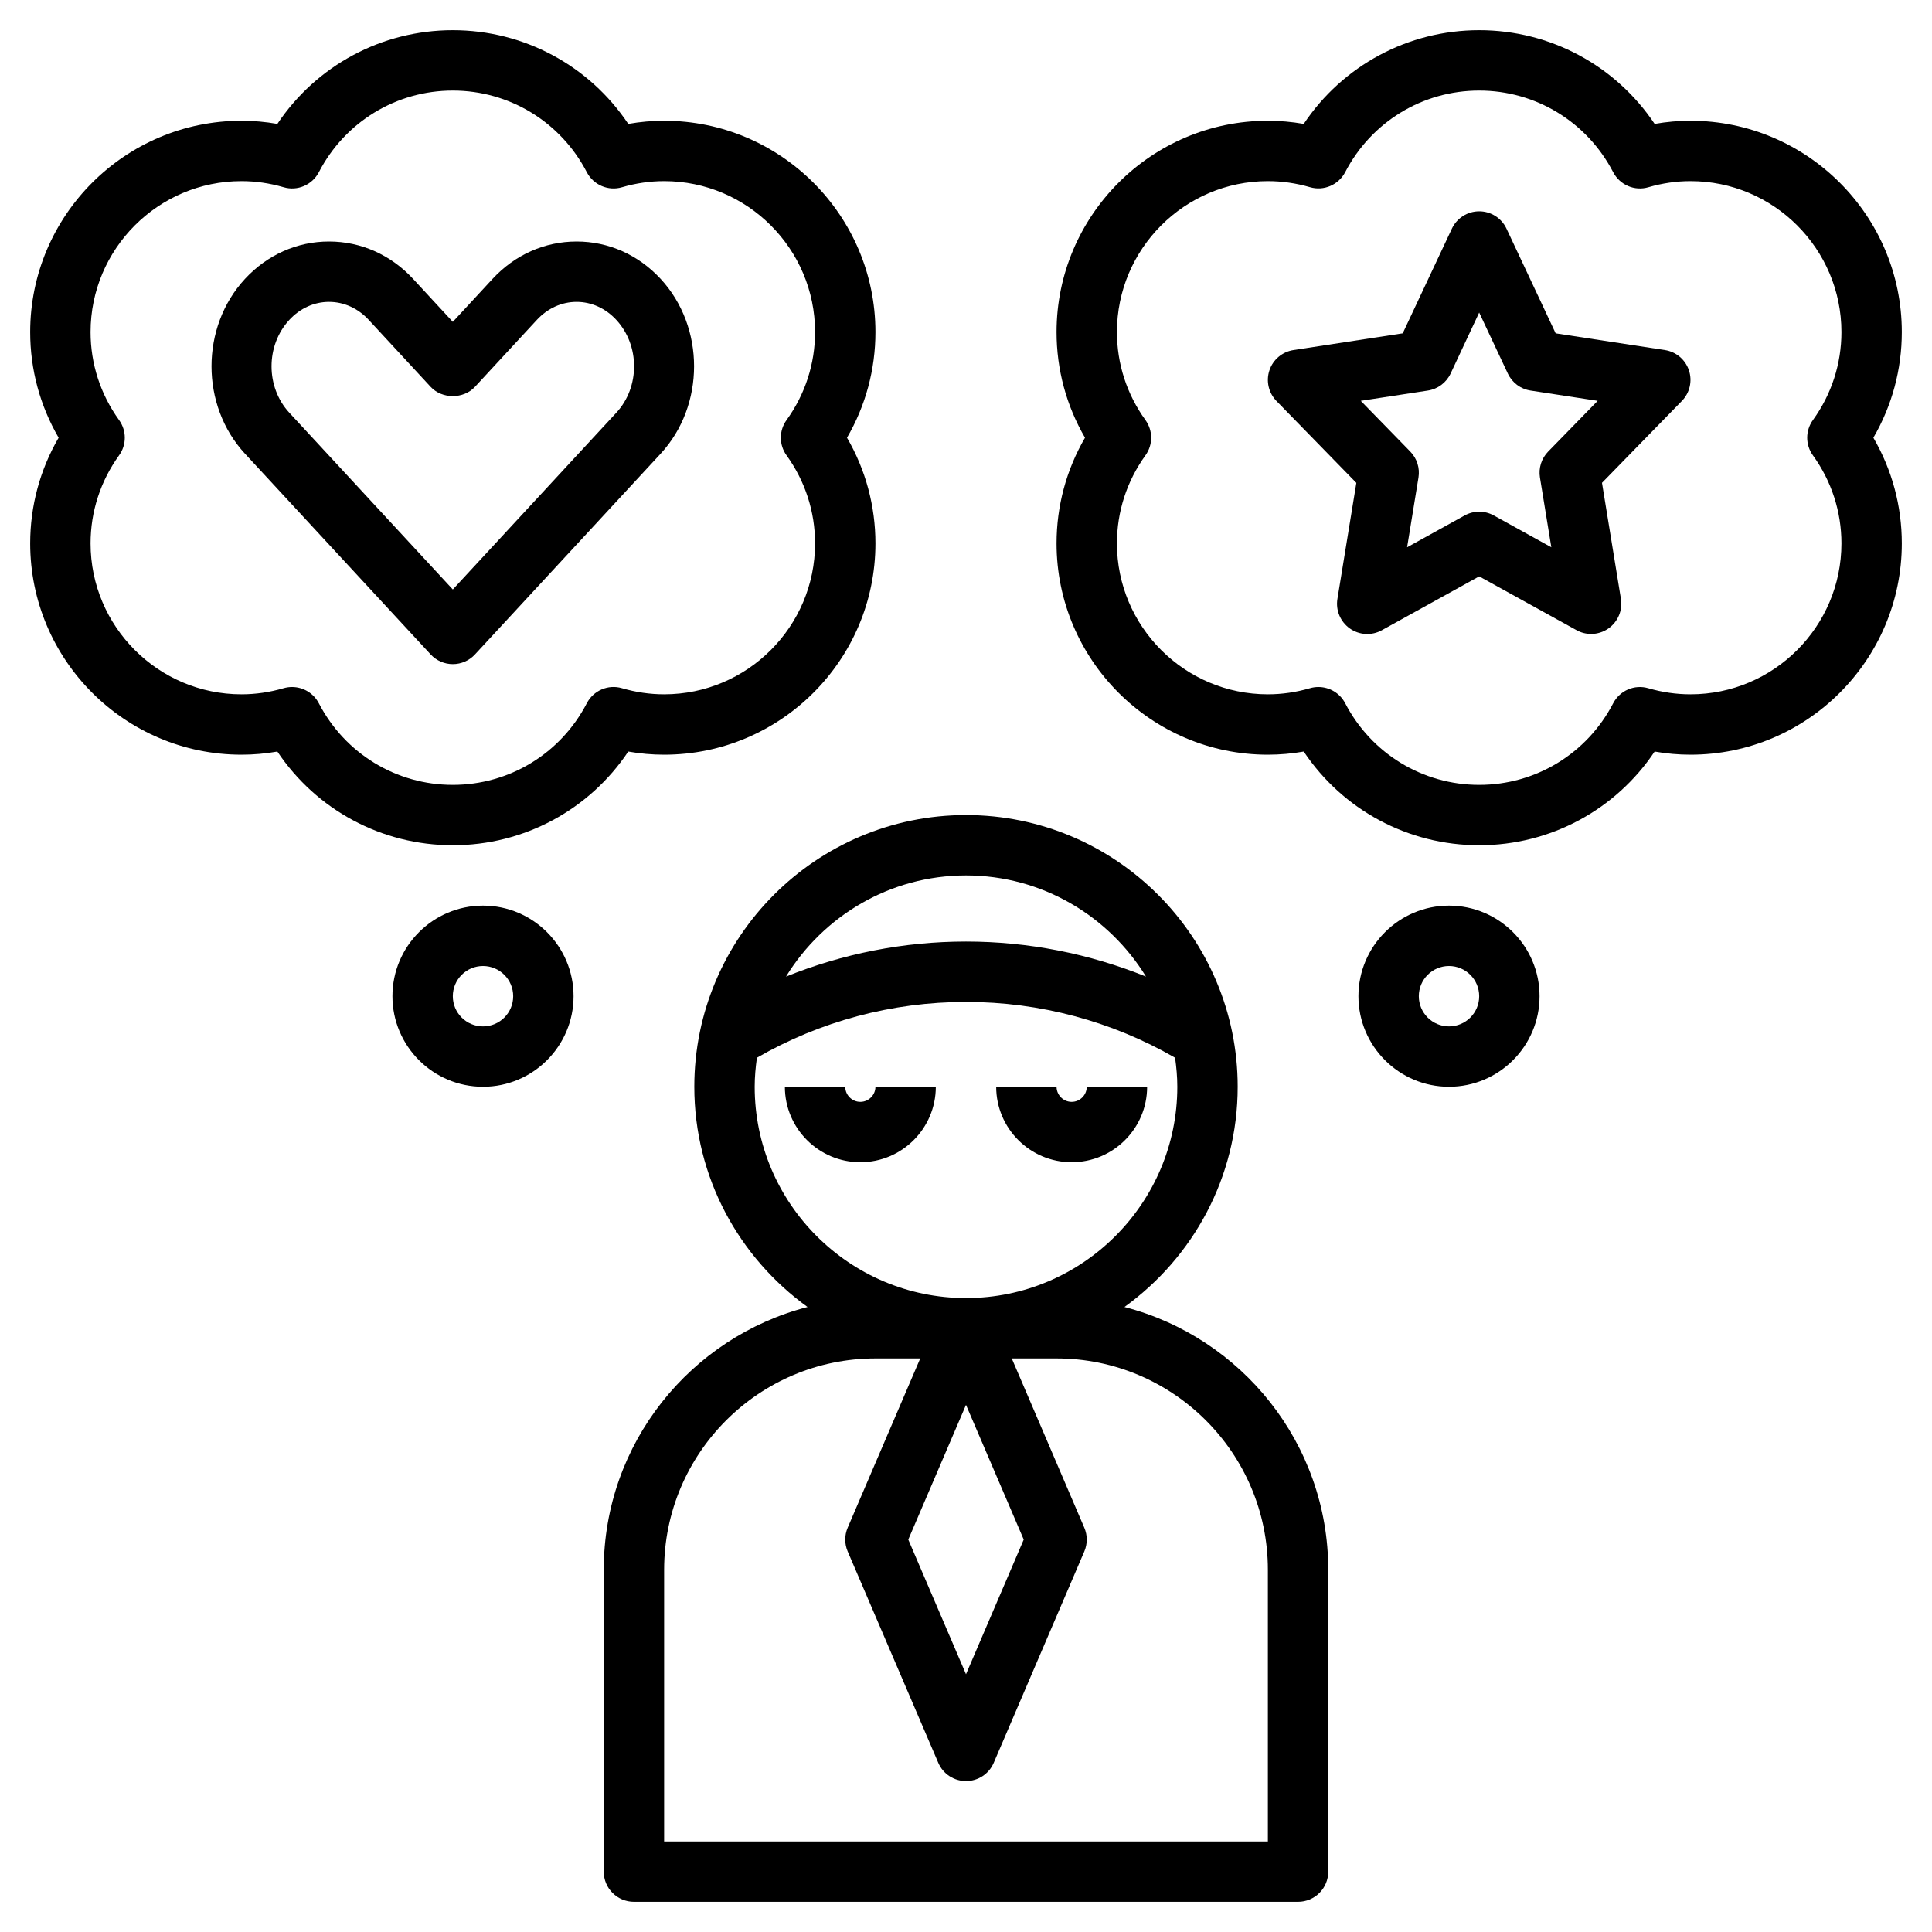 <svg id="Layer_1_1_" enable-background="new 0 0 64 64" height="512" viewBox="0 0 64 64" width="512" xmlns="http://www.w3.org/2000/svg"><path d="m37.249 43.296c2.267-1.636 3.751-4.293 3.751-7.296 0-4.963-4.037-9-9-9s-9 4.037-9 9c0 3.003 1.484 5.66 3.751 7.296-3.876 1.003-6.751 4.519-6.751 8.704v10c0 .553.447 1 1 1h22c.553 0 1-.447 1-1v-10c0-4.185-2.875-7.701-6.751-8.704zm-3.337 7.704-1.912 4.461-1.912-4.461 1.912-4.461zm-1.912-22c2.521 0 4.729 1.345 5.962 3.35-1.878-.758-3.898-1.16-5.962-1.16s-4.083.402-5.962 1.16c1.233-2.005 3.441-3.35 5.962-3.35zm-7 7c0-.327.03-.647.074-.962 2.09-1.205 4.472-1.848 6.926-1.848s4.836.643 6.926 1.848c.044.315.074.635.074.962 0 3.859-3.141 7-7 7s-7-3.141-7-7zm17 25h-20v-9c0-3.859 3.141-7 7-7h1.484l-2.403 5.606c-.108.251-.108.536 0 .787l3 7c.157.369.519.607.919.607s.762-.238.919-.606l3-7c.108-.251.108-.536 0-.787l-2.403-5.607h1.484c3.859 0 7 3.141 7 7z"/><path d="m35.5 38.5c1.379 0 2.5-1.121 2.5-2.5h-2c0 .275-.225.5-.5.5s-.5-.225-.5-.5h-2c0 1.379 1.121 2.5 2.5 2.5z"/><path d="m31 36h-2c0 .275-.225.5-.5.5s-.5-.225-.5-.5h-2c0 1.379 1.121 2.5 2.5 2.5s2.5-1.121 2.5-2.5z"/><path d="m21.885 9.239c-.739-.799-1.728-1.239-2.783-1.239-.001 0-.001 0-.001 0-1.057 0-2.045.44-2.784 1.238-.001 0-.001.001-.001.001l-1.316 1.423-1.316-1.424c-.74-.798-1.728-1.238-2.785-1.238 0 0 0 0-.001 0-1.055 0-2.044.44-2.783 1.239-1.478 1.597-1.477 4.194 0 5.79l6.15 6.649c.19.206.457.322.735.322s.545-.116.734-.321l6.149-6.648c1.478-1.597 1.479-4.195.002-5.792zm-1.469 4.433-5.416 5.855-5.417-5.856c-.784-.847-.784-2.226.001-3.074.355-.385.823-.597 1.315-.597.493 0 .961.212 1.316.597l2.05 2.217c.379.41 1.09.41 1.469 0l2.05-2.217c.357-.385.823-.597 1.317-.597.492 0 .96.212 1.315.597.785.848.785 2.227 0 3.075z"/><path d="m22 25c3.859 0 7-3.141 7-7 0-1.24-.324-2.437-.942-3.5.618-1.063.942-2.26.942-3.5 0-3.859-3.141-7-7-7-.396 0-.794.035-1.188.104-1.292-1.932-3.455-3.104-5.812-3.104s-4.52 1.172-5.812 3.104c-.394-.069-.792-.104-1.188-.104-3.859 0-7 3.141-7 7 0 1.24.324 2.437.942 3.5-.618 1.063-.942 2.26-.942 3.5 0 3.859 3.141 7 7 7 .396 0 .794-.035 1.188-.104 1.292 1.932 3.455 3.104 5.812 3.104s4.52-1.172 5.812-3.104c.394.069.792.104 1.188.104zm-2.562-1.703c-.866 1.667-2.566 2.703-4.438 2.703s-3.572-1.036-4.438-2.703c-.176-.338-.522-.539-.888-.539-.093 0-.188.013-.28.04-.459.134-.928.202-1.394.202-2.757 0-5-2.243-5-5 0-1.051.327-2.059.944-2.915.253-.35.253-.82 0-1.17-.617-.856-.944-1.864-.944-2.915 0-2.757 2.243-5 5-5 .466 0 .935.068 1.395.202.458.136.947-.075 1.168-.499.865-1.667 2.565-2.703 4.437-2.703s3.572 1.036 4.438 2.703c.221.424.711.635 1.168.499.459-.134.928-.202 1.394-.202 2.757 0 5 2.243 5 5 0 1.051-.327 2.059-.944 2.915-.253.35-.253.82 0 1.17.617.856.944 1.864.944 2.915 0 2.757-2.243 5-5 5-.466 0-.935-.068-1.395-.202-.457-.136-.947.075-1.167.499z"/><path d="m16 30c-1.654 0-3 1.346-3 3s1.346 3 3 3 3-1.346 3-3-1.346-3-3-3zm0 4c-.552 0-1-.448-1-1s.448-1 1-1 1 .448 1 1-.448 1-1 1z"/><path d="m56 4c-.396 0-.794.035-1.188.104-1.292-1.932-3.455-3.104-5.812-3.104s-4.52 1.172-5.812 3.104c-.395-.069-.792-.104-1.188-.104-3.859 0-7 3.141-7 7 0 1.24.324 2.437.942 3.5-.618 1.063-.942 2.26-.942 3.5 0 3.859 3.141 7 7 7 .396 0 .794-.035 1.188-.104 1.292 1.932 3.455 3.104 5.812 3.104s4.52-1.172 5.812-3.104c.395.069.792.104 1.188.104 3.859 0 7-3.141 7-7 0-1.24-.324-2.437-.942-3.5.618-1.063.942-2.26.942-3.5 0-3.859-3.141-7-7-7zm4.056 11.085c.617.856.944 1.864.944 2.915 0 2.757-2.243 5-5 5-.465 0-.935-.067-1.396-.201-.459-.135-.945.075-1.166.499-.866 1.667-2.566 2.702-4.438 2.702s-3.572-1.036-4.438-2.703c-.176-.338-.522-.539-.888-.539-.093 0-.188.013-.28.04-.459.134-.928.202-1.394.202-2.757 0-5-2.243-5-5 0-1.051.327-2.059.944-2.915.253-.35.253-.82 0-1.17-.617-.856-.944-1.864-.944-2.915 0-2.757 2.243-5 5-5 .465 0 .935.067 1.396.201.457.134.945-.076 1.166-.499.866-1.667 2.566-2.702 4.438-2.702s3.572 1.036 4.438 2.703c.221.424.71.635 1.168.499.459-.134.928-.202 1.394-.202 2.757 0 5 2.243 5 5 0 1.051-.327 2.059-.944 2.915-.253.35-.253.82 0 1.17z"/><path d="m48 30c-1.654 0-3 1.346-3 3s1.346 3 3 3 3-1.346 3-3-1.346-3-3-3zm0 4c-.552 0-1-.448-1-1s.448-1 1-1 1 .448 1 1-.448 1-1 1z"/><path d="m55.151 11.596-3.618-.554-1.628-3.467c-.165-.351-.517-.575-.905-.575s-.74.224-.905.575l-1.628 3.467-3.618.554c-.37.057-.678.315-.797.671s-.029.747.232 1.016l2.647 2.713-.627 3.844c-.062.378.099.758.411.979.313.221.726.244 1.06.058l3.225-1.784 3.225 1.782c.15.084.317.125.483.125.202 0 .404-.062.576-.183.312-.221.473-.601.411-.979l-.627-3.844 2.647-2.713c.262-.269.352-.66.232-1.016s-.426-.613-.796-.669zm-3.867 3.364c-.222.227-.322.546-.271.859l.377 2.31-1.906-1.054c-.15-.083-.316-.125-.483-.125s-.333.042-.483.125l-1.906 1.054.377-2.31c.051-.313-.05-.633-.271-.859l-1.641-1.682 2.222-.34c.329-.05.612-.262.754-.563l.947-2.021.949 2.021c.142.302.425.514.754.563l2.222.34z"/></svg>